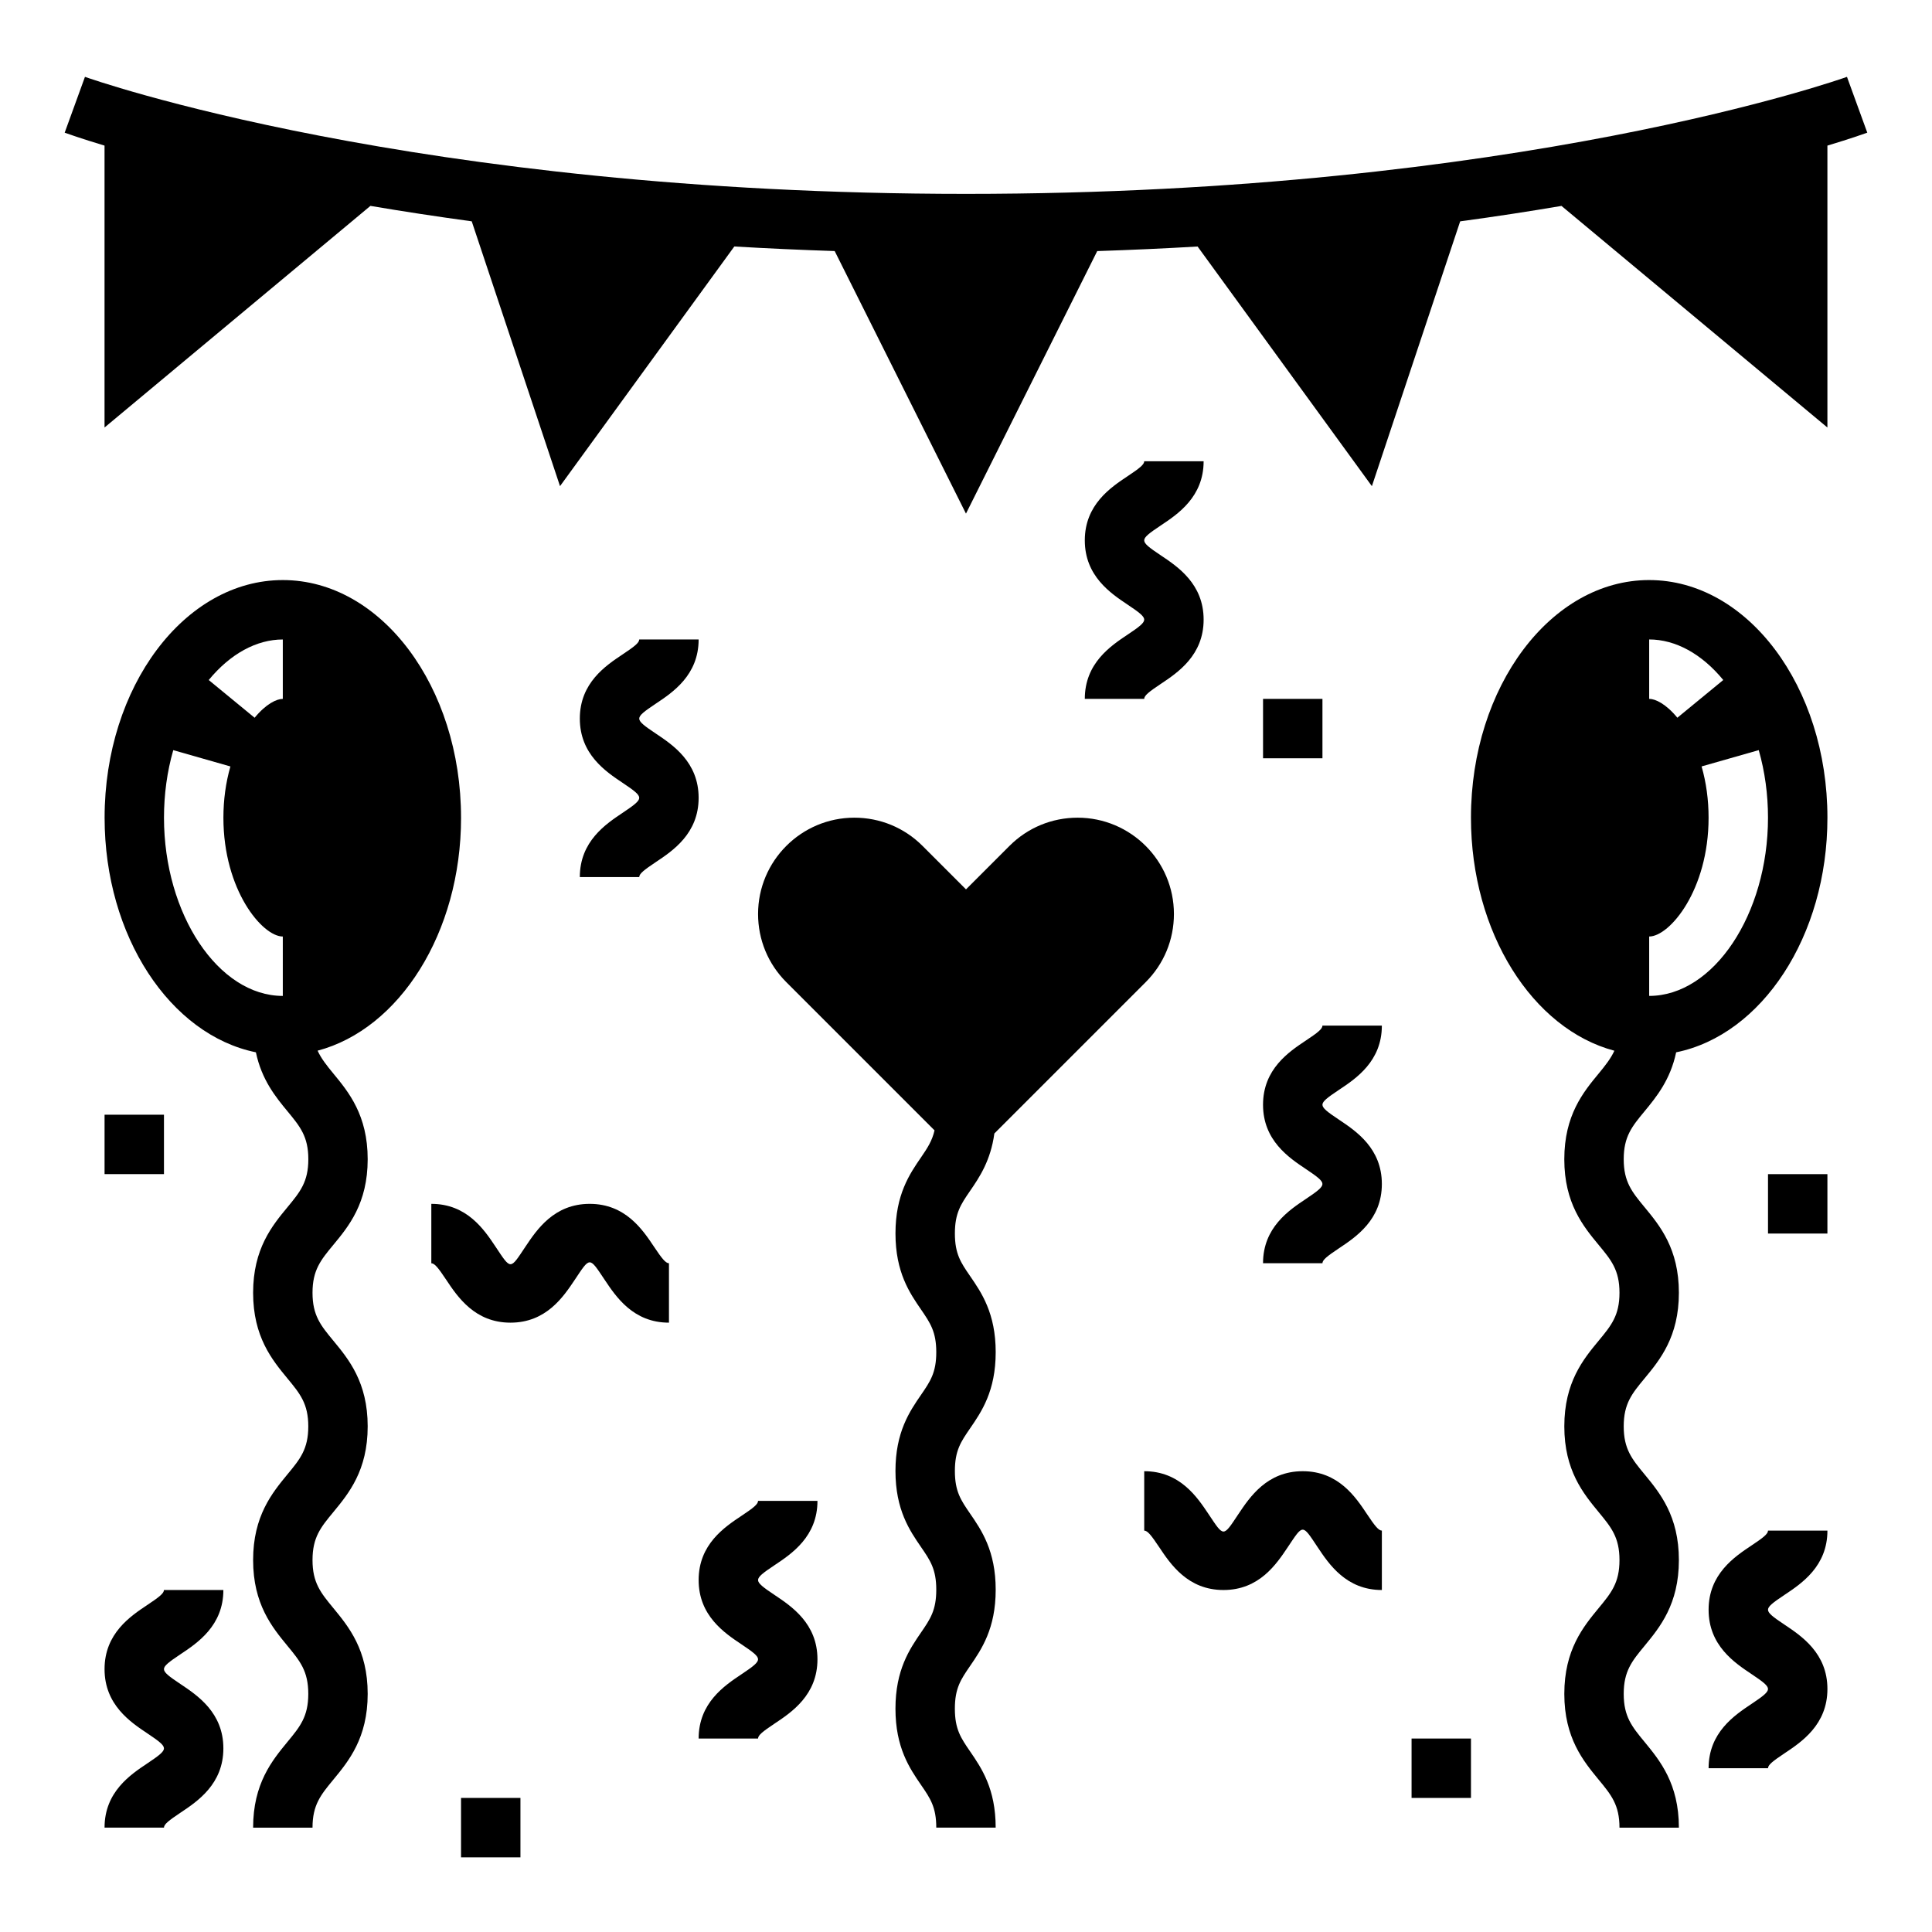 <?xml version="1.0" encoding="UTF-8"?>
<!-- Uploaded to: ICON Repo, www.svgrepo.com, Generator: ICON Repo Mixer Tools -->
<svg fill="#000000" width="800px" height="800px" version="1.1" viewBox="144 144 512 512" xmlns="http://www.w3.org/2000/svg">
 <g>
  <path d="m638.85 179.16-5.383-14.793c-0.852 0.309-86.988 31.012-233.47 31.012-146.2 0-232.62-30.699-233.48-31.016l-5.375 14.801c0.676 0.242 4.231 1.516 10.562 3.422v74.707l70.461-58.727c-0.008 0-0.008 0-0.016-0.008 8.344 1.418 17.312 2.793 26.867 4.094l23.395 70.18 46.191-63.512c8.582 0.504 17.453 0.914 26.598 1.211l34.793 69.582 34.785-69.574c9.148-0.301 18.02-0.707 26.598-1.211l46.191 63.512 23.395-70.18c9.555-1.289 18.516-2.676 26.867-4.094-0.008 0-0.008 0-0.016 0.008l70.469 58.723v-74.707c6.328-1.91 9.887-3.184 10.562-3.43z"/>
  <path d="m407.87 502.35c0-10.32-3.769-15.793-6.793-20.191-2.426-3.519-4.023-5.848-4.023-11.273 0-5.422 1.598-7.746 4.023-11.281 2.496-3.629 5.457-8.039 6.438-15.223l40.117-40.117c4.816-4.816 7.469-11.227 7.469-18.051 0-14.074-11.445-25.52-25.52-25.52-6.816 0-13.234 2.652-18.051 7.469l-11.531 11.531-11.531-11.531c-4.816-4.816-11.234-7.469-18.051-7.469-14.074 0-25.52 11.445-25.52 25.52 0 6.816 2.652 13.234 7.469 18.051l39.297 39.297c-0.629 2.746-1.875 4.668-3.559 7.125-3.031 4.41-6.793 9.887-6.793 20.191 0 10.305 3.769 15.793 6.793 20.184 2.422 3.543 4.019 5.863 4.019 11.289 0 5.414-1.598 7.746-4.023 11.273-3.031 4.41-6.793 9.879-6.793 20.191s3.769 15.793 6.793 20.191c2.426 3.535 4.023 5.856 4.023 11.289 0 5.441-1.598 7.777-4.031 11.32-3.023 4.41-6.785 9.895-6.785 20.207 0 10.328 3.769 15.816 6.785 20.215 2.434 3.535 4.031 5.871 4.031 11.305h15.742c0-10.32-3.769-15.809-6.785-20.207-2.434-3.535-4.031-5.871-4.031-11.32 0-5.434 1.598-7.769 4.031-11.312 3.019-4.402 6.789-9.887 6.789-20.207 0-10.312-3.769-15.793-6.793-20.191-2.426-3.527-4.023-5.848-4.023-11.281 0-5.434 1.598-7.746 4.023-11.281 3.023-4.402 6.793-9.879 6.793-20.191z"/>
  <path d="m581.05 297.72c-26.047 0-47.23 28.254-47.23 62.977 0 30.512 16.367 56.016 38.008 61.758-0.969 2.094-2.387 3.891-4.164 6.047-4.062 4.914-9.109 11.027-9.109 22.719 0 11.676 5.055 17.797 9.117 22.711 3.32 4 5.508 6.656 5.508 12.668 0 6.016-2.188 8.676-5.504 12.684-4.07 4.914-9.117 11.027-9.117 22.719s5.055 17.805 9.109 22.727c3.32 4.023 5.512 6.676 5.512 12.707s-2.188 8.691-5.512 12.715c-4.062 4.93-9.109 11.043-9.109 22.742s5.055 17.812 9.109 22.742c3.32 4.023 5.512 6.684 5.512 12.715h15.742c0-11.691-5.055-17.812-9.109-22.742-3.32-4.023-5.512-6.684-5.512-12.715s2.188-8.691 5.512-12.715c4.059-4.93 9.109-11.047 9.109-22.746 0-11.699-5.055-17.812-9.109-22.734-3.32-4.023-5.512-6.676-5.512-12.699 0-6.023 2.188-8.684 5.512-12.691 4.059-4.906 9.109-11.023 9.109-22.707s-5.055-17.797-9.117-22.711c-3.312-4.016-5.504-6.668-5.504-12.684s2.188-8.676 5.512-12.691c3.141-3.801 6.856-8.367 8.383-15.641 22.66-4.609 40.09-30.699 40.09-62.176 0-34.727-21.184-62.977-47.234-62.977zm0 15.742c6.977 0 13.941 3.816 19.633 10.746l-12.164 9.996c-3.031-3.684-5.84-5-7.469-5zm0 94.465v-15.742c5.406 0 15.742-12.266 15.742-31.488 0-4.715-0.621-9.289-1.852-13.586l15.145-4.32c1.633 5.703 2.453 11.734 2.453 17.906 0 25.598-14.422 47.23-31.488 47.23z"/>
  <path d="m266.18 360.7c0-34.723-21.184-62.977-47.23-62.977-26.047 0-47.23 28.254-47.23 62.977 0 31.48 17.43 57.559 40.094 62.172 1.527 7.273 5.234 11.84 8.383 15.641 3.32 4.023 5.512 6.676 5.512 12.691s-2.188 8.676-5.504 12.684c-4.074 4.926-9.129 11.043-9.129 22.715 0 11.676 5.055 17.797 9.109 22.711 3.32 4.016 5.512 6.676 5.512 12.691 0 6.031-2.188 8.684-5.512 12.699-4.055 4.926-9.109 11.043-9.109 22.73 0 11.691 5.055 17.812 9.109 22.742 3.32 4.023 5.512 6.684 5.512 12.715s-2.188 8.691-5.512 12.715c-4.055 4.934-9.109 11.051-9.109 22.742h15.742c0-6.039 2.188-8.691 5.512-12.715 4.062-4.93 9.109-11.043 9.109-22.742s-5.055-17.812-9.109-22.742c-3.32-4.023-5.512-6.684-5.512-12.715s2.188-8.691 5.512-12.707c4.062-4.922 9.109-11.035 9.109-22.727s-5.055-17.805-9.117-22.719c-3.312-4.004-5.504-6.656-5.504-12.68 0-6.023 2.188-8.676 5.504-12.684 4.07-4.914 9.117-11.027 9.117-22.711s-5.055-17.805-9.109-22.719c-1.777-2.156-3.195-3.945-4.164-6.047 21.648-5.727 38.016-31.223 38.016-61.742zm-47.234 47.23c-17.066 0-31.488-21.633-31.488-47.23 0-6.172 0.82-12.203 2.457-17.902l15.145 4.32c-1.234 4.301-1.855 8.871-1.855 13.582 0 19.223 10.336 31.488 15.742 31.488zm0-78.719c-1.629 0-4.441 1.316-7.469 5l-12.164-9.996c5.691-6.926 12.66-10.746 19.633-10.746z"/>
  <path d="m442.86 312.16c-4.527 3.019-11.375 7.586-11.375 17.051h15.742c0-0.891 1.289-1.898 4.367-3.953 4.527-3.016 11.379-7.59 11.379-17.051s-6.848-14.027-11.375-17.051c-3.078-2.047-4.371-3.055-4.371-3.953 0-0.883 1.281-1.883 4.367-3.938 4.527-3.004 11.379-7.578 11.379-17.031h-15.742c0 0.883-1.281 1.883-4.367 3.938-4.531 3.012-11.379 7.578-11.379 17.031 0 9.461 6.848 14.027 11.375 17.051 3.078 2.055 4.367 3.062 4.367 3.953s-1.289 1.906-4.367 3.953z"/>
  <path d="m317.77 338.38c-3.078-2.047-4.367-3.055-4.367-3.949 0-0.883 1.281-1.883 4.367-3.938 4.527-3.008 11.375-7.582 11.375-17.035h-15.742c0 0.883-1.281 1.883-4.367 3.938-4.527 3.016-11.375 7.578-11.375 17.035 0 9.461 6.848 14.027 11.375 17.051 3.078 2.055 4.367 3.062 4.367 3.949 0 0.891-1.289 1.898-4.367 3.953-4.527 3.023-11.375 7.59-11.375 17.051h15.742c0-0.891 1.289-1.898 4.367-3.953 4.527-3.012 11.375-7.586 11.375-17.051 0-9.461-6.848-14.027-11.375-17.051z"/>
  <path d="m349.26 558.79c4.527-3.008 11.375-7.582 11.375-17.035h-15.742c0 0.883-1.281 1.883-4.367 3.938-4.527 3.012-11.379 7.578-11.379 17.035 0 9.461 6.848 14.027 11.375 17.051 3.078 2.055 4.371 3.062 4.371 3.949 0 0.891-1.289 1.898-4.367 3.953-4.527 3.023-11.379 7.59-11.379 17.051h15.742c0-0.891 1.289-1.898 4.367-3.953 4.531-3.016 11.379-7.586 11.379-17.051 0-9.461-6.848-14.027-11.375-17.051-3.078-2.047-4.367-3.055-4.367-3.949 0-0.883 1.281-1.883 4.367-3.938z"/>
  <path d="m191.82 582.4c4.523-3.008 11.375-7.582 11.375-17.035h-15.746c0 0.883-1.281 1.883-4.367 3.938-4.527 3.012-11.375 7.578-11.375 17.031 0 9.461 6.848 14.027 11.375 17.051 3.078 2.055 4.367 3.062 4.367 3.953s-1.289 1.898-4.367 3.953c-4.527 3.019-11.375 7.586-11.375 17.051h15.742c0-0.891 1.289-1.898 4.367-3.953 4.527-3.016 11.379-7.59 11.379-17.051 0-9.461-6.848-14.027-11.375-17.051-3.078-2.047-4.371-3.055-4.371-3.953 0-0.879 1.285-1.879 4.371-3.934z"/>
  <path d="m498.83 432.83c4.527-3.008 11.375-7.578 11.375-17.035h-15.742c0 0.883-1.281 1.883-4.367 3.938-4.531 3.016-11.379 7.578-11.379 17.035 0 9.461 6.848 14.027 11.375 17.051 3.078 2.055 4.367 3.062 4.367 3.949 0 0.891-1.289 1.898-4.367 3.953-4.527 3.023-11.375 7.59-11.375 17.051h15.742c0-0.891 1.289-1.898 4.367-3.953 4.531-3.012 11.379-7.586 11.379-17.051 0-9.461-6.848-14.027-11.375-17.051-3.078-2.047-4.371-3.051-4.371-3.949 0-0.883 1.285-1.883 4.371-3.938z"/>
  <path d="m616.91 566.66c4.523-3.008 11.375-7.578 11.375-17.035h-15.742c0 0.883-1.281 1.883-4.367 3.938-4.531 3.016-11.379 7.582-11.379 17.035 0 9.461 6.848 14.027 11.375 17.051 3.078 2.055 4.367 3.062 4.367 3.949 0 0.891-1.289 1.898-4.367 3.953-4.527 3.023-11.375 7.59-11.375 17.051h15.742c0-0.891 1.289-1.898 4.367-3.953 4.527-3.012 11.379-7.586 11.379-17.051 0-9.461-6.848-14.027-11.375-17.051-3.078-2.043-4.371-3.051-4.371-3.949 0-0.883 1.285-1.883 4.371-3.938z"/>
  <path d="m317.33 474.41c-3.023-4.527-7.59-11.375-17.051-11.375-9.461 0-14.027 6.848-17.051 11.375-4.086 6.125-3.762 6.195-7.887 0-3.016-4.527-7.582-11.375-17.035-11.375v15.742c0.883 0 1.883 1.281 3.938 4.367 3.016 4.527 7.582 11.375 17.035 11.375 9.461 0 14.027-6.848 17.051-11.375 4.102-6.148 3.793-6.148 7.902 0 3.023 4.527 7.59 11.375 17.051 11.375v-15.742c-0.891-0.008-1.898-1.297-3.953-4.367z"/>
  <path d="m506.27 545.26c-3.016-4.527-7.582-11.375-17.035-11.375-9.461 0-14.027 6.848-17.051 11.375-4.102 6.148-3.793 6.148-7.902 0-3.023-4.527-7.59-11.375-17.051-11.375v15.742c0.891 0 1.898 1.289 3.953 4.367 3.023 4.527 7.59 11.375 17.051 11.375s14.027-6.848 17.051-11.375c4.102-6.117 3.769-6.188 7.887 0 3.016 4.527 7.582 11.375 17.035 11.375v-15.742c-0.883-0.008-1.883-1.289-3.938-4.367z"/>
  <path d="m518.08 604.73h15.742v15.742h-15.742z"/>
  <path d="m266.18 620.47h15.742v15.742h-15.742z"/>
  <path d="m612.54 455.16h15.742v15.742h-15.742z"/>
  <path d="m171.71 439.41h15.742v15.742h-15.742z"/>
  <path d="m478.72 329.21h15.742v15.742h-15.742z"/>
 </g>
</svg>